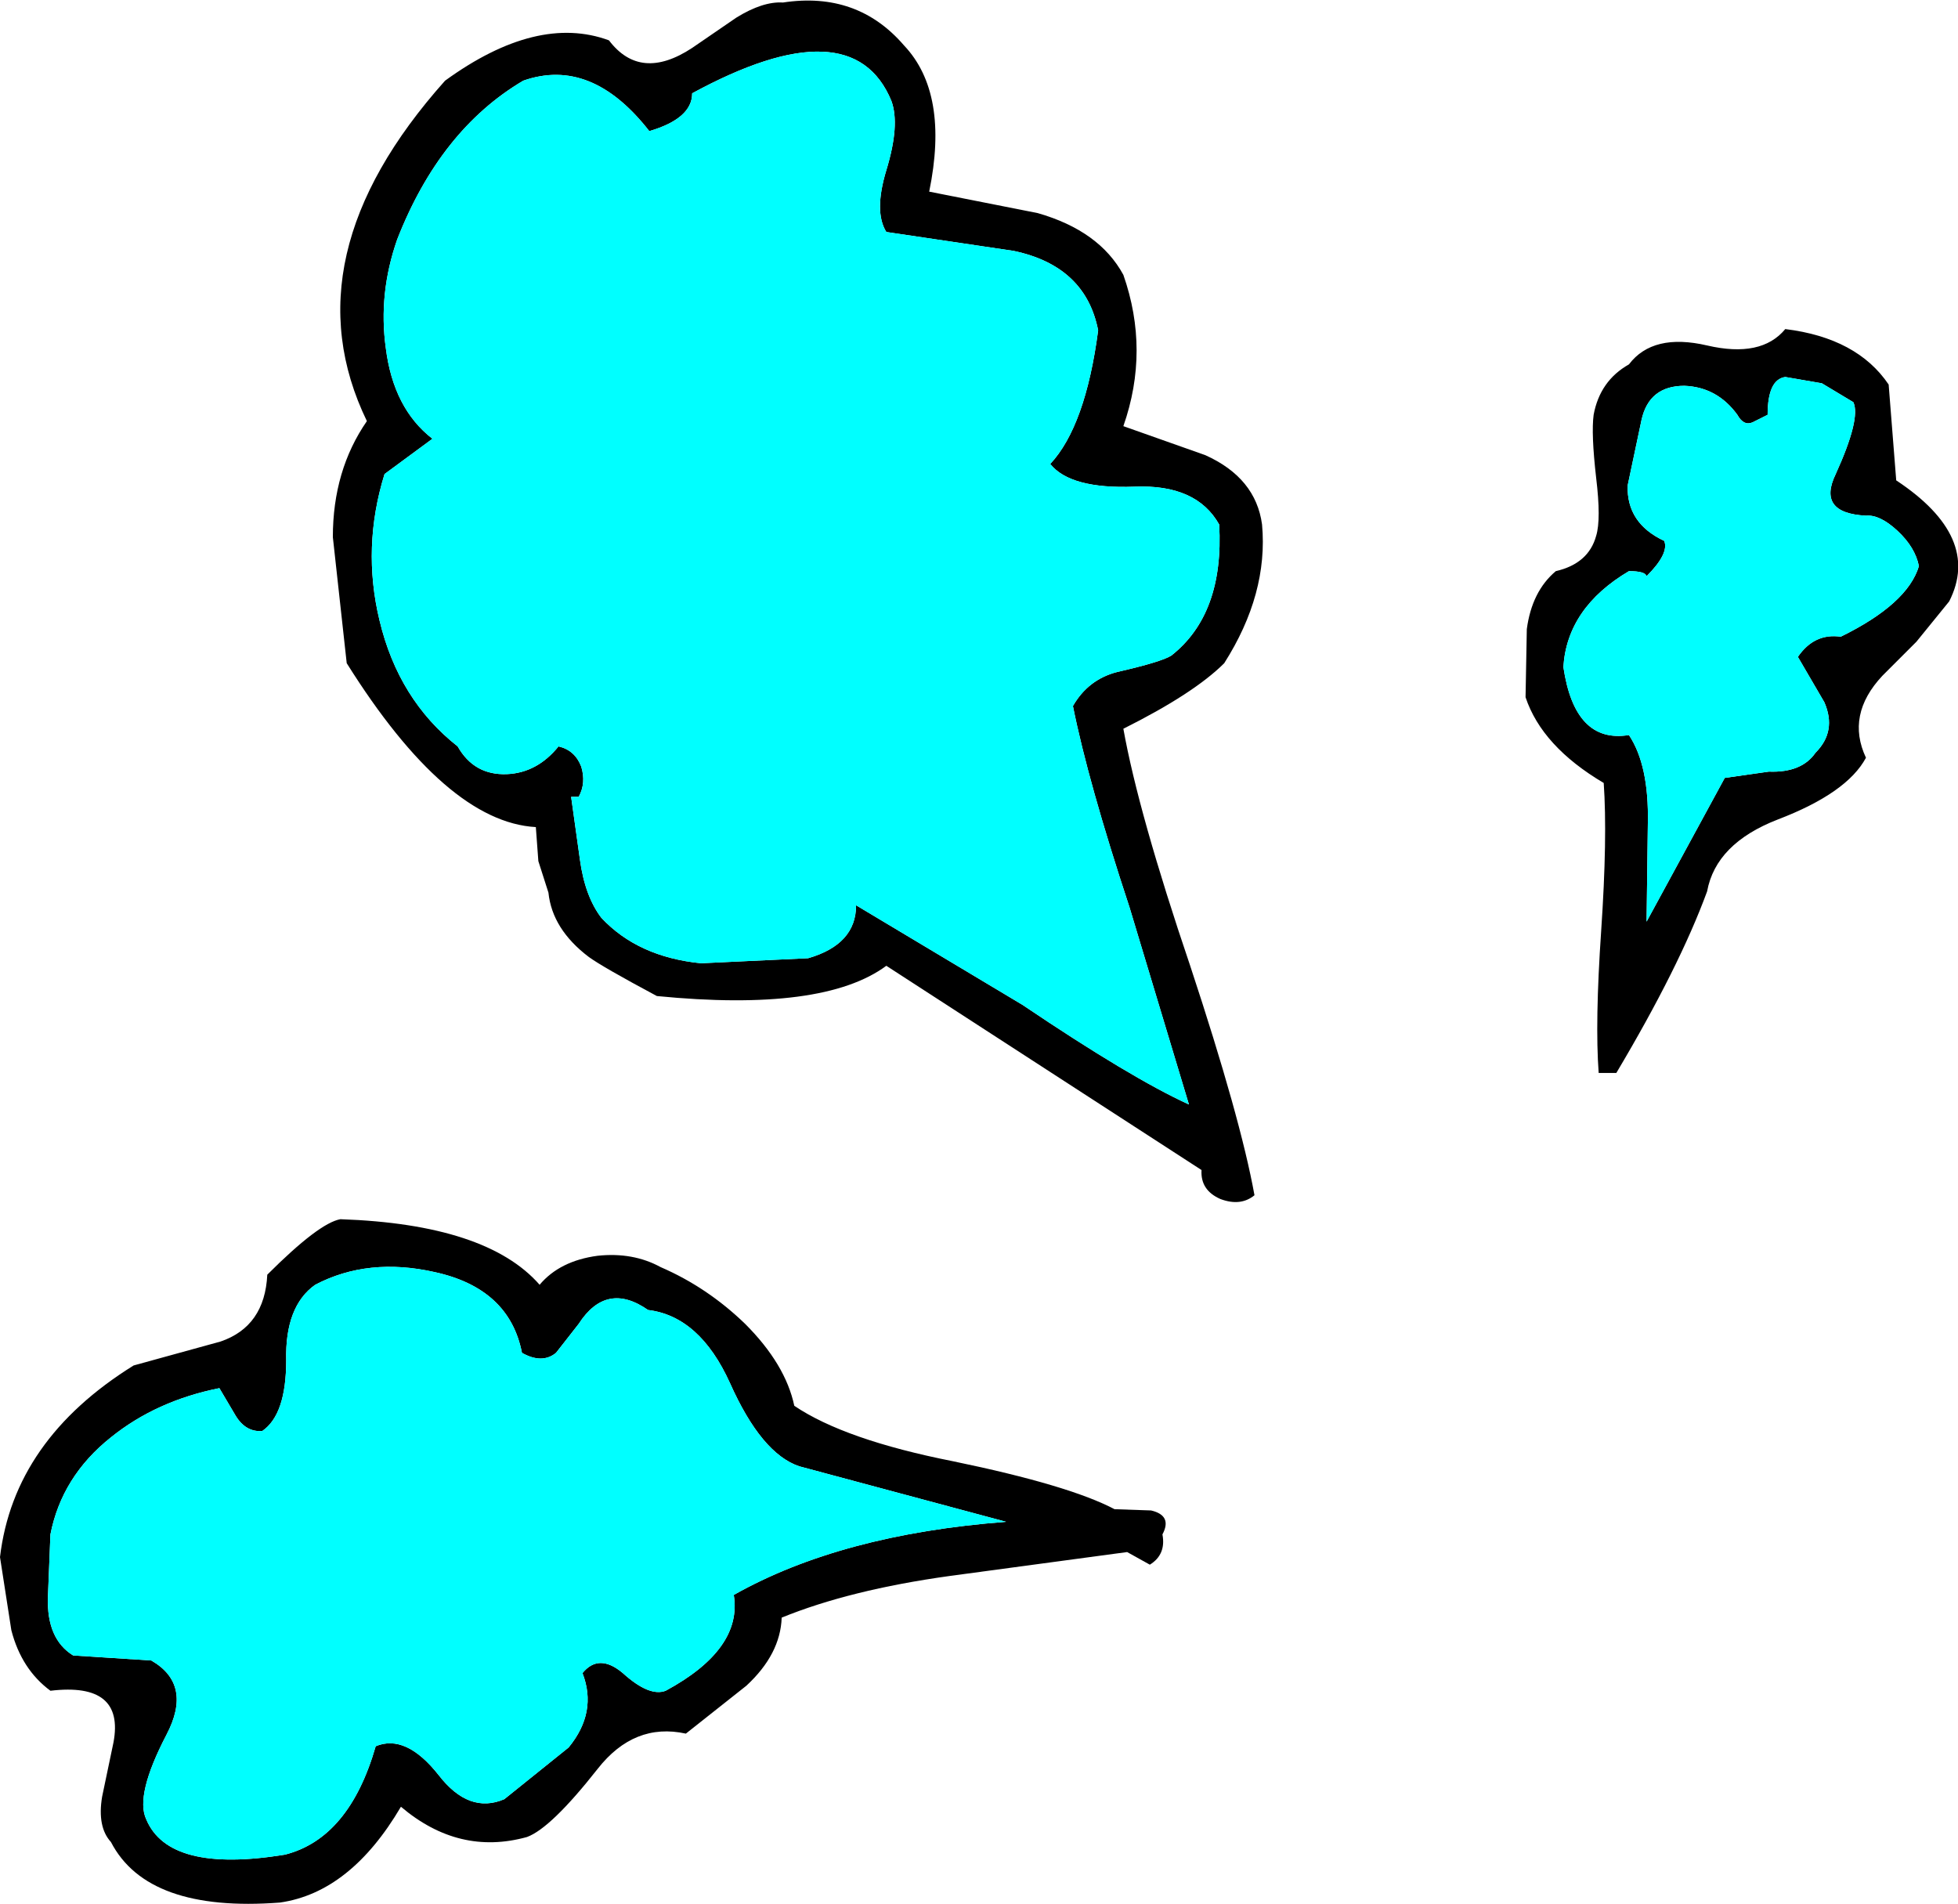 <?xml version="1.0" encoding="UTF-8" standalone="no"?>
<svg xmlns:xlink="http://www.w3.org/1999/xlink" height="75.5px" width="77.65px" xmlns="http://www.w3.org/2000/svg">
  <g transform="matrix(1.0, 0.0, 0.0, 1.0, 51.4, 63.75)">
    <path d="M19.4 -50.7 Q22.25 -50.35 23.5 -48.5 L23.8 -44.7 Q27.2 -42.45 25.9 -39.9 L24.6 -38.3 23.25 -36.95 Q21.8 -35.4 22.6 -33.7 21.85 -32.3 19.1 -31.25 16.65 -30.3 16.3 -28.4 15.2 -25.4 12.7 -21.2 L12.0 -21.2 Q11.85 -23.2 12.1 -26.85 12.35 -30.55 12.2 -32.7 9.75 -34.15 9.1 -36.1 L9.15 -38.8 Q9.35 -40.3 10.3 -41.1 11.6 -41.4 11.9 -42.5 12.1 -43.15 11.9 -44.8 11.7 -46.55 11.8 -47.3 12.05 -48.65 13.2 -49.3 14.15 -50.55 16.3 -50.05 18.45 -49.55 19.4 -50.7 M-23.95 -60.05 Q-23.95 -59.05 -25.65 -58.55 -27.95 -61.5 -30.65 -60.55 -33.95 -58.6 -35.65 -54.25 -36.4 -52.1 -36.1 -49.95 -35.8 -47.55 -34.25 -46.35 L-36.15 -44.95 Q-37.05 -42.05 -36.35 -39.15 -35.6 -36.0 -33.25 -34.15 -32.6 -33.0 -31.3 -33.05 -30.1 -33.1 -29.25 -34.15 -28.6 -34.0 -28.35 -33.35 -28.15 -32.7 -28.45 -32.15 L-28.75 -32.15 -28.4 -29.65 Q-28.2 -28.2 -27.55 -27.35 -26.1 -25.8 -23.6 -25.55 L-19.35 -25.75 Q-17.45 -26.3 -17.45 -27.85 L-10.85 -23.9 Q-6.55 -21.0 -4.25 -19.95 L-6.6 -27.75 Q-8.25 -32.75 -8.85 -35.75 -8.25 -36.8 -7.1 -37.1 -5.35 -37.5 -4.95 -37.75 -2.85 -39.4 -3.05 -42.95 -3.95 -44.55 -6.4 -44.45 -8.95 -44.35 -9.75 -45.35 -8.35 -46.85 -7.85 -50.65 -8.35 -53.2 -11.2 -53.8 L-16.25 -54.55 Q-16.75 -55.35 -16.25 -57.0 -15.7 -58.8 -16.05 -59.75 -17.6 -63.5 -23.95 -60.05 M22.1 -47.8 L20.85 -48.55 19.4 -48.8 Q18.7 -48.7 18.7 -47.3 L18.1 -47.0 Q17.75 -46.85 17.5 -47.3 16.7 -48.4 15.4 -48.45 14.0 -48.45 13.7 -47.1 L13.15 -44.5 Q13.1 -43.0 14.6 -42.3 14.8 -41.8 13.9 -40.9 13.85 -41.1 13.2 -41.1 10.75 -39.65 10.6 -37.3 11.05 -34.25 13.2 -34.6 14.0 -33.4 13.95 -31.1 L13.9 -27.2 17.0 -32.9 18.75 -33.15 Q20.05 -33.1 20.6 -33.9 21.45 -34.75 20.95 -35.9 L19.9 -37.7 Q20.55 -38.65 21.6 -38.5 24.25 -39.8 24.7 -41.3 24.55 -42.05 23.85 -42.7 23.15 -43.35 22.6 -43.3 20.65 -43.4 21.4 -44.95 22.4 -47.15 22.1 -47.8 M-20.35 -63.65 Q-17.4 -64.1 -15.55 -61.95 -13.75 -60.05 -14.55 -56.15 L-10.25 -55.3 Q-7.8 -54.6 -6.85 -52.85 -5.8 -49.85 -6.85 -46.85 L-3.6 -45.7 Q-1.6 -44.8 -1.35 -42.95 -1.1 -40.2 -2.85 -37.45 -4.05 -36.25 -6.85 -34.85 -6.25 -31.5 -4.2 -25.45 -2.2 -19.4 -1.65 -16.35 -2.2 -15.9 -3.0 -16.2 -3.8 -16.55 -3.75 -17.35 L-16.25 -25.45 Q-18.75 -23.6 -25.35 -24.25 -27.5 -25.4 -28.05 -25.8 -29.5 -26.9 -29.65 -28.35 L-30.05 -29.6 -30.15 -30.95 Q-33.7 -31.15 -37.65 -37.45 L-38.2 -42.45 Q-38.2 -45.1 -36.85 -47.05 -40.0 -53.55 -33.75 -60.55 -30.1 -63.2 -27.25 -62.15 -26.0 -60.5 -23.95 -61.85 L-22.2 -63.05 Q-21.15 -63.7 -20.35 -63.65" fill="#000000" fill-rule="evenodd" stroke="none"/>
    <path d="M22.1 -47.8 Q22.4 -47.15 21.4 -44.95 20.65 -43.4 22.6 -43.3 23.15 -43.35 23.85 -42.7 24.55 -42.05 24.7 -41.3 24.25 -39.8 21.6 -38.5 20.55 -38.65 19.9 -37.7 L20.95 -35.9 Q21.45 -34.75 20.6 -33.9 20.05 -33.1 18.75 -33.15 L17.0 -32.9 13.9 -27.2 13.95 -31.1 Q14.0 -33.4 13.2 -34.6 11.05 -34.25 10.6 -37.3 10.75 -39.65 13.2 -41.1 13.85 -41.1 13.9 -40.9 14.8 -41.8 14.6 -42.3 13.1 -43.0 13.15 -44.5 L13.7 -47.1 Q14.0 -48.45 15.4 -48.45 16.7 -48.4 17.5 -47.3 17.75 -46.85 18.1 -47.0 L18.7 -47.3 Q18.7 -48.7 19.4 -48.8 L20.85 -48.55 22.1 -47.8 M-23.95 -60.05 Q-17.6 -63.5 -16.05 -59.75 -15.7 -58.8 -16.25 -57.0 -16.75 -55.35 -16.25 -54.55 L-11.2 -53.8 Q-8.35 -53.2 -7.85 -50.65 -8.35 -46.85 -9.75 -45.35 -8.95 -44.35 -6.4 -44.45 -3.95 -44.55 -3.05 -42.95 -2.85 -39.4 -4.95 -37.75 -5.35 -37.5 -7.1 -37.1 -8.25 -36.8 -8.85 -35.75 -8.25 -32.75 -6.6 -27.75 L-4.25 -19.95 Q-6.55 -21.0 -10.85 -23.9 L-17.45 -27.85 Q-17.45 -26.3 -19.35 -25.75 L-23.6 -25.55 Q-26.1 -25.8 -27.55 -27.35 -28.2 -28.2 -28.4 -29.65 L-28.75 -32.15 -28.45 -32.15 Q-28.15 -32.7 -28.35 -33.35 -28.6 -34.0 -29.25 -34.15 -30.1 -33.1 -31.3 -33.05 -32.6 -33.0 -33.25 -34.15 -35.6 -36.0 -36.35 -39.15 -37.05 -42.05 -36.15 -44.95 L-34.25 -46.35 Q-35.8 -47.55 -36.1 -49.95 -36.4 -52.1 -35.65 -54.25 -33.95 -58.6 -30.65 -60.55 -27.95 -61.5 -25.65 -58.55 -23.95 -59.05 -23.95 -60.05" fill="#00ffff" fill-rule="evenodd" stroke="none"/>
    <path d="M-42.65 -10.55 Q-40.9 -11.15 -40.8 -13.2 -38.75 -15.25 -37.9 -15.4 -32.1 -15.2 -30.0 -12.8 -29.2 -13.75 -27.7 -13.95 -26.3 -14.1 -25.2 -13.5 -23.35 -12.7 -21.85 -11.25 -20.25 -9.65 -19.9 -8.0 -17.9 -6.65 -13.6 -5.8 -9.0 -4.85 -7.2 -3.9 L-5.75 -3.85 Q-4.9 -3.65 -5.3 -2.9 -5.15 -2.1 -5.8 -1.7 L-6.7 -2.2 -13.75 -1.25 Q-17.7 -0.7 -20.4 0.4 -20.45 1.85 -21.8 3.1 L-24.2 5.0 Q-26.25 4.55 -27.7 6.4 -29.55 8.75 -30.5 9.1 -33.2 9.85 -35.5 7.9 -37.5 11.3 -40.3 11.7 -45.55 12.1 -47.0 9.3 -47.55 8.7 -47.35 7.5 L-46.9 5.35 Q-46.45 2.95 -49.4 3.3 -50.55 2.45 -50.95 0.9 L-51.4 -2.0 Q-50.85 -6.65 -46.1 -9.6 L-42.65 -10.55 M-42.05 -7.6 L-42.7 -8.7 Q-45.2 -8.2 -47.0 -6.75 -48.95 -5.2 -49.4 -2.9 L-49.5 -0.4 Q-49.55 1.25 -48.5 1.9 L-45.4 2.1 Q-43.75 3.05 -44.8 5.05 -46.05 7.45 -45.6 8.4 -44.7 10.55 -40.1 9.8 -37.55 9.15 -36.5 5.5 -35.3 5.0 -34.0 6.65 -32.8 8.2 -31.4 7.6 L-28.85 5.55 Q-27.7 4.15 -28.3 2.6 -27.65 1.8 -26.7 2.6 -25.65 3.55 -25.0 3.3 -21.95 1.65 -22.3 -0.5 -18.05 -2.9 -11.5 -3.4 L-19.7 -5.6 Q-21.2 -6.1 -22.45 -8.9 -23.65 -11.55 -25.7 -11.8 -27.35 -12.95 -28.45 -11.25 L-29.35 -10.1 Q-29.9 -9.65 -30.7 -10.1 -31.2 -12.65 -34.15 -13.3 -36.8 -13.9 -38.9 -12.8 -40.1 -11.95 -40.05 -9.8 -40.05 -7.65 -41.0 -7.0 -41.65 -6.95 -42.05 -7.6" fill="#000000" fill-rule="evenodd" stroke="none"/>
    <path d="M-42.05 -7.6 Q-41.65 -6.95 -41.0 -7.0 -40.05 -7.65 -40.05 -9.8 -40.1 -11.95 -38.9 -12.8 -36.8 -13.9 -34.15 -13.3 -31.2 -12.65 -30.7 -10.1 -29.9 -9.65 -29.35 -10.1 L-28.45 -11.25 Q-27.35 -12.95 -25.7 -11.8 -23.65 -11.55 -22.45 -8.9 -21.2 -6.1 -19.7 -5.6 L-11.5 -3.4 Q-18.05 -2.9 -22.3 -0.5 -21.95 1.65 -25.0 3.3 -25.65 3.55 -26.7 2.6 -27.65 1.8 -28.3 2.6 -27.7 4.15 -28.85 5.55 L-31.4 7.6 Q-32.8 8.2 -34.0 6.65 -35.3 5.0 -36.5 5.5 -37.55 9.15 -40.1 9.8 -44.7 10.55 -45.6 8.4 -46.05 7.45 -44.8 5.05 -43.75 3.05 -45.4 2.1 L-48.5 1.9 Q-49.55 1.25 -49.5 -0.4 L-49.4 -2.9 Q-48.95 -5.2 -47.0 -6.75 -45.2 -8.2 -42.7 -8.7 L-42.05 -7.6" fill="#00ffff" fill-rule="evenodd" stroke="none"/>
  </g>
</svg>
